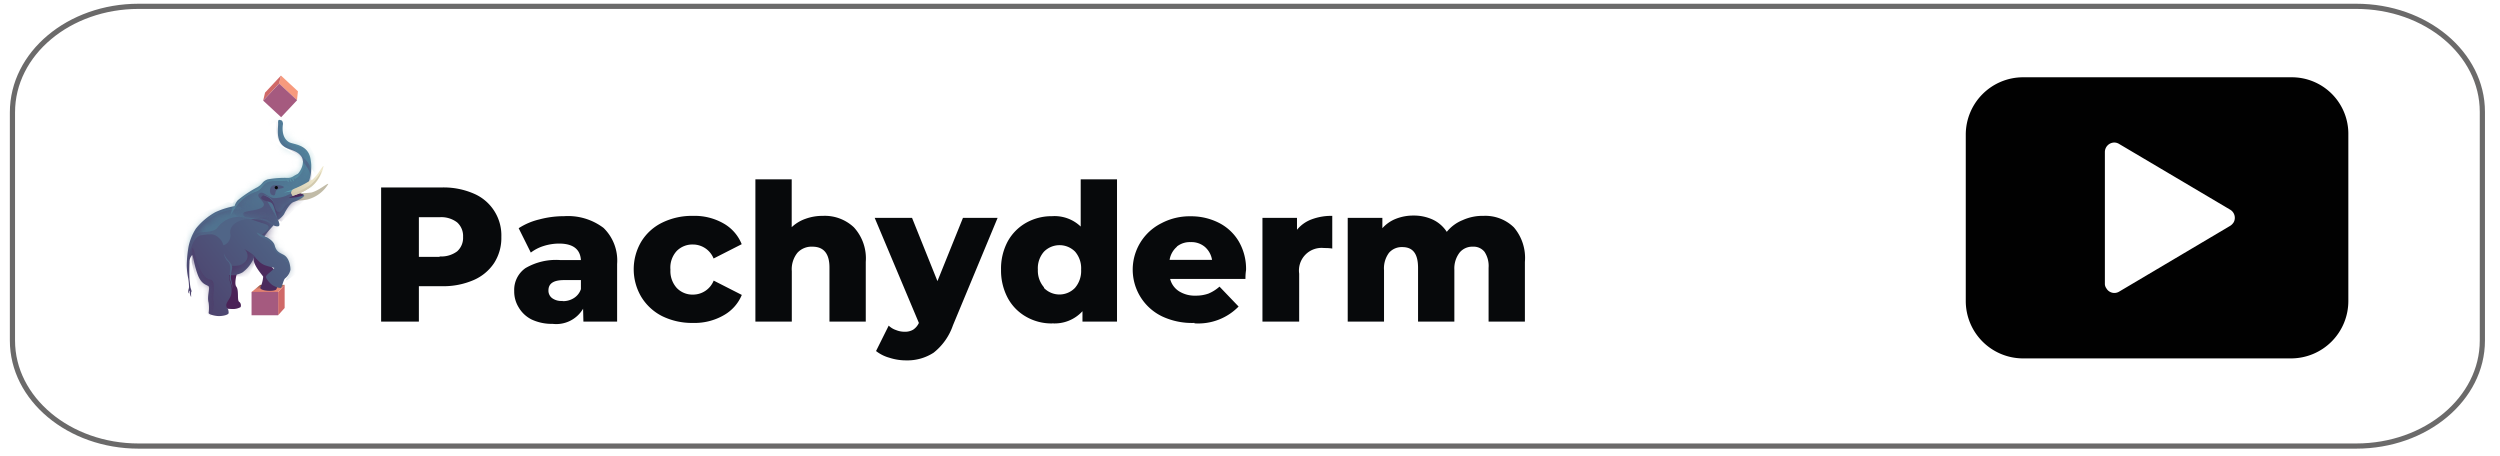 <svg xmlns="http://www.w3.org/2000/svg" xmlns:xlink="http://www.w3.org/1999/xlink" viewBox="0 0 241 44"><defs><style>.cls-1{fill:#fff;}.cls-1,.cls-10,.cls-11,.cls-12,.cls-15,.cls-16,.cls-17,.cls-18,.cls-19,.cls-21,.cls-22,.cls-23,.cls-24,.cls-25,.cls-26,.cls-27,.cls-4,.cls-5,.cls-6,.cls-7,.cls-8,.cls-9{fill-rule:evenodd;}.cls-2{fill:none;stroke:#6b6a6a;stroke-miterlimit:10;stroke-width:0.5px;}.cls-3{fill:#010101;}.cls-4{fill:#07090b;}.cls-5{fill:#d06968;}.cls-6{fill:url(#linear-gradient);}.cls-7{fill:url(#radial-gradient);}.cls-8{fill:#a55a7f;}.cls-9{fill:#c1bba7;}.cls-10{fill:#4b2357;}.cls-11{fill:#4b2b5d;}.cls-12{fill:url(#linear-gradient-2);}.cls-13{mask:url(#mask);}.cls-14{mask:url(#mask-2);}.cls-15{fill:#506587;}.cls-16{fill:#4d3e6b;}.cls-17{fill:#507390;}.cls-18{fill:#4d426e;}.cls-19{fill:#5291a7;}.cls-20{mask:url(#mask-3);}.cls-21{fill:url(#linear-gradient-3);}.cls-22{fill:#4f577d;}.cls-23{fill:#5da7b4;}.cls-24{fill:url(#linear-gradient-4);}.cls-25{fill:#d2caaf;}.cls-26{fill:#d5b8d8;}.cls-27{fill:#f79a7d;}</style><linearGradient id="linear-gradient" x1="25.9" y1="215.68" x2="25.73" y2="214.13" gradientTransform="matrix(1, 0, 0, -1, 0, 243)" gradientUnits="userSpaceOnUse"><stop offset="0" stop-color="#f79a7d"/><stop offset="1" stop-color="#d06968"/></linearGradient><radialGradient id="radial-gradient" cx="160.06" cy="259.73" r="0.76" gradientTransform="matrix(0, 0.55, 7.76, 0, -1991.18, -60.57)" gradientUnits="userSpaceOnUse"><stop offset="0" stop-color="#010101" stop-opacity="0.5"/><stop offset="1" stop-color="#010101" stop-opacity="0.01"/></radialGradient><linearGradient id="linear-gradient-2" x1="17.24" y1="215.79" x2="30.79" y2="226.24" gradientTransform="matrix(1, 0, 0, -1, 0, 243)" gradientUnits="userSpaceOnUse"><stop offset="0" stop-color="#4d426d"/><stop offset="1" stop-color="#507a96"/></linearGradient><mask id="mask" x="18.03" y="11.55" width="12.1" height="18.94" maskUnits="userSpaceOnUse"><g id="d"><path class="cls-1" d="M27.88,13.71c-.86-.48-.6-1.75-.6-1.75s0-.33-.19-.37-.3-.12-.28.3-.23,1.57.47,2.16c.51.44,1.23.35,1.74,1s-.19,1.66-.35,1.73c-.48.23-.46.33-.86.37a9.31,9.31,0,0,0-2,.14c-.58.21-.42.42-1,.76a10.78,10.78,0,0,0-1.88,1.25,1.55,1.55,0,0,0-.32.57,7.67,7.67,0,0,0-1.86.59,6.43,6.43,0,0,0-1.86,1.57A5,5,0,0,0,18.14,24,11.49,11.49,0,0,0,18,25.6a6.77,6.77,0,0,0,.15,1.26,6.12,6.12,0,0,1,.07.77c0,.22-.07.27-.07.43a.29.29,0,0,0,.08.24s0-.12,0-.16.06-.15.07-.11,0,0,0,.18.13.51.13.35a1.89,1.89,0,0,1,0-.44c0-.1,0,0,0,0s0,.07,0,.06.07-.06,0-.26-.07-.21-.08-.29c-.05-.3-.05-.45-.08-.65a15.56,15.56,0,0,1,0-1.68,1,1,0,0,1,.24-.7c.09-.16.19,1,.6,2,.36.85.84.85,1,1s-.17,1,0,1.57a3.36,3.36,0,0,1,0,1c0,.14.61.3,1,.3s.93-.12.93-.3c0-.49-.19-.4-.23-.7s.43-.74.48-1.1a2.15,2.15,0,0,0-.14-1.27s-.07-.6-.07-.6a2.12,2.12,0,0,0,1.28-.23,3.29,3.29,0,0,0,1.16-1.53,6.92,6.92,0,0,0,.56.56,1.68,1.68,0,0,0,.61.32c.21.07.76.21.76.21a3,3,0,0,1-.44.43c-.11.09-.44.35-.37.49a2.06,2.06,0,0,0,.54.67,1.63,1.63,0,0,0,.88.34c.12,0,.25-.78.42-.92A1.44,1.44,0,0,0,28,26c0-.23-.07-1.11-.65-1.43-.32-.18-.71-.28-.86-.88s-1-.92-1-.92a11.72,11.72,0,0,1,.88-1.05.72.72,0,0,0,.4.1c.25,0,.18-.29,0-.67l0,.07a2,2,0,0,0,.61-.57c.16-.33.58-1.07.93-1.18s1.11-.51,1-.65-.72-.2-.72-.2a5.85,5.85,0,0,0,.84-.37,4.19,4.19,0,0,0,.51-2.89C29.72,13.91,28.3,13.94,27.88,13.71Z"/></g></mask><mask id="mask-2" x="17.41" y="18.27" width="11.54" height="12.23" maskUnits="userSpaceOnUse"><g id="e"><path class="cls-1" d="M18.89,22.07A5,5,0,0,0,18.14,24,11.49,11.49,0,0,0,18,25.6,8.42,8.42,0,0,0,18.17,27a4.31,4.31,0,0,0,.35,1.36A6.85,6.85,0,0,0,18.4,27a13.36,13.36,0,0,1,0-1.68,1,1,0,0,1,.24-.7c.09-.16.19,1,.6,2,.36.85.84.85,1,1s-.17,1,0,1.57a4,4,0,0,1,0,1c0,.14.6.3,1,.3s.93-.12.93-.3c0-.49-.19-.4-.23-.7s.43-.74.48-1.1a2.15,2.15,0,0,0-.14-1.27s-.07-.6-.07-.6a2.12,2.12,0,0,0,1.28-.23,3.29,3.29,0,0,0,1.16-1.53,6.92,6.92,0,0,0,.56.56,1.68,1.68,0,0,0,.61.32c.21.07.76.21.76.21a3,3,0,0,1-.44.43c-.11.09-.44.35-.37.49a2.06,2.06,0,0,0,.54.67,1.63,1.63,0,0,0,.88.34c.12,0,.25-.78.42-.92A1.44,1.44,0,0,0,28,26c0-.23-.07-1.11-.65-1.43-.32-.18-.71-.28-.86-.88s-1-.92-1-.92a13.75,13.75,0,0,1,.91-1.08l-3.66-1.86a10.41,10.41,0,0,0-2,.64A6.43,6.43,0,0,0,18.89,22.07Z"/></g></mask><mask id="mask-3" x="22.2" y="5.92" width="9.49" height="15.93" maskUnits="userSpaceOnUse"><g id="g"><path class="cls-1" d="M27.28,14.05c.51.44,1.23.35,1.74,1s-.19,1.66-.35,1.73c-.48.23-.46.33-.86.37a3.33,3.33,0,0,1-.57,0,4.87,4.87,0,0,0-1.45.13c-.58.21-.42.42-1,.76a10.78,10.78,0,0,0-1.88,1.25,1.29,1.29,0,0,0-.3,1.32c.16.25.65.53,2,.55s1.65.67,2.16.64c.25,0,.18-.28,0-.67l0,.07a2,2,0,0,0,.61-.57c.16-.33.58-1.07.93-1.18s1.11-.51,1-.65-.72-.2-.72-.2a5.85,5.85,0,0,0,.84-.37,4.19,4.19,0,0,0,.51-2.89c-.33-1.48-1.75-1.45-2.17-1.68-.86-.48-.6-1.75-.6-1.75s0-.33-.19-.37a.93.93,0,0,0-.19,0c-.08,0-.1.07-.09.34s-.23,1.57.47,2.16Z"/></g></mask><linearGradient id="linear-gradient-3" x1="29.84" y1="230.31" x2="23.86" y2="221.4" gradientTransform="matrix(1, 0, 0, -1, 0, 243)" gradientUnits="userSpaceOnUse"><stop offset="0" stop-color="#5291a6"/><stop offset="1" stop-color="#4f6687"/></linearGradient><linearGradient id="linear-gradient-4" x1="30.45" y1="226.08" x2="28.23" y2="224.08" gradientTransform="matrix(1, 0, 0, -1, 0, 243)" gradientUnits="userSpaceOnUse"><stop offset="0" stop-color="#efe8cd"/><stop offset="1" stop-color="#d2caaf"/></linearGradient></defs><g id="gray_line" data-name="gray line"><g id="gray_line-2" data-name="gray line"><path id="red_line" data-name="red line" class="cls-2" d="M239.3,32.83c0,5.61-5.44,10.17-12.16,10.17H13.36C6.65,43,1.2,38.44,1.2,32.83v-22C1.2,5.16,6.65.61,13.36.61H227.14c6.72,0,12.16,4.55,12.16,10.17Z"/></g><path class="cls-3" d="M220.91,7.45H195A5.53,5.53,0,0,0,189.5,13V29A5.53,5.53,0,0,0,195,34.55h25.86A5.53,5.53,0,0,0,226.38,29V13A5.45,5.45,0,0,0,220.91,7.45Zm-5.6,14a1,1,0,0,1-.32.32l-10.7,6.34a.89.89,0,0,1-1.24-.32.74.74,0,0,1-.14-.46V14.66a.92.92,0,0,1,.92-.92.91.91,0,0,1,.46.14L215,20.22A.91.91,0,0,1,215.31,21.46Z"/></g><g id="pachyderm"><path class="cls-4" d="M76.33,31V26.14a2.53,2.53,0,0,1,.54-1.77,1.84,1.84,0,0,1,1.45-.59c1.09,0,1.64.68,1.64,2V31h3.5V25.25a4.43,4.43,0,0,0-1.14-3.33,4.08,4.08,0,0,0-3-1.11,4.78,4.78,0,0,0-1.66.28,3.73,3.73,0,0,0-1.34.81V17.29h-3.5V31ZM40.38,31V27.59h2.25a7.3,7.3,0,0,0,3-.58,4.52,4.52,0,0,0,2-1.65,4.46,4.46,0,0,0,.7-2.52,4.37,4.37,0,0,0-2.69-4.19,7.3,7.3,0,0,0-3-.58h-5.9V31Zm2-6.24h-2V20.94h2a2.51,2.51,0,0,1,1.69.5,1.76,1.76,0,0,1,.57,1.4,1.74,1.74,0,0,1-.57,1.39,2.56,2.56,0,0,1-1.69.49Zm13.83,5a3,3,0,0,1-2.94,1.46,4.59,4.59,0,0,1-2-.41A3,3,0,0,1,50,29.63a2.9,2.9,0,0,1-.43-1.58,2.56,2.56,0,0,1,1.08-2.2A5.81,5.81,0,0,1,54,25.07h2c-.07-1.06-.77-1.59-2.12-1.59a5,5,0,0,0-1.46.23,4,4,0,0,0-1.25.64L50,22a6.34,6.34,0,0,1,2-.85,9.15,9.15,0,0,1,2.38-.31,5.67,5.67,0,0,1,3.8,1.13,4.38,4.38,0,0,1,1.31,3.48V31H56.24Zm-2-.75a1.5,1.5,0,0,1-1-.28.9.9,0,0,1-.34-.73c0-.68.5-1,1.52-1H56v.87a1.62,1.62,0,0,1-.67.86,1.91,1.91,0,0,1-1.07.3ZM69.75,30.4a5.61,5.61,0,0,1-2.93.73,6.52,6.52,0,0,1-3-.66,5,5,0,0,1-2-1.85,5.23,5.23,0,0,1,0-5.33,4.85,4.85,0,0,1,2-1.82,6.52,6.52,0,0,1,3-.66,5.61,5.61,0,0,1,2.93.73,4,4,0,0,1,1.75,2l-2.71,1.38a2.15,2.15,0,0,0-2-1.35,2.12,2.12,0,0,0-1.56.63A2.37,2.37,0,0,0,64.63,26a2.42,2.42,0,0,0,.61,1.76,2.09,2.09,0,0,0,1.56.64,2.15,2.15,0,0,0,2-1.35l2.71,1.38A4,4,0,0,1,69.75,30.4ZM90,34a4.65,4.65,0,0,1-2.66.74,5.17,5.17,0,0,1-1.59-.25,3.68,3.68,0,0,1-1.3-.65l1.22-2.45a1.88,1.88,0,0,0,.71.43,2.15,2.15,0,0,0,.83.16,1.53,1.53,0,0,0,.82-.2,1.56,1.56,0,0,0,.55-.65L84.32,21h3.6l2.45,6.1L92.83,21h3.34L91.86,31.37A5.71,5.71,0,0,1,90,34Zm11.4-2.83A3.63,3.63,0,0,0,104.35,30v1h3.33V17.29h-3.5v4.55a3.64,3.64,0,0,0-2.76-1,5,5,0,0,0-2.49.63,4.64,4.64,0,0,0-1.78,1.79A5.55,5.55,0,0,0,96.5,26a5.62,5.62,0,0,0,.65,2.73,4.56,4.56,0,0,0,1.78,1.81,4.91,4.91,0,0,0,2.49.64Zm-.77-3.42a2.08,2.08,0,0,0,3,0,2.5,2.5,0,0,0,.59-1.76,2.45,2.45,0,0,0-.58-1.73,2.11,2.11,0,0,0-3,0,2.41,2.41,0,0,0-.59,1.73A2.45,2.45,0,0,0,100.65,27.71Zm14.51,3.42a5.43,5.43,0,0,0,4.26-1.62l-1.84-1.92a3.8,3.8,0,0,1-1.06.67,3.58,3.58,0,0,1-1.24.2,2.84,2.84,0,0,1-1.6-.42,2,2,0,0,1-.86-1.19h7.26c0-.55.06-.84.06-.86a5.26,5.26,0,0,0-.71-2.77,4.69,4.69,0,0,0-1.93-1.79,5.9,5.9,0,0,0-2.7-.62,5.82,5.82,0,0,0-2.82.67,5,5,0,0,0,.11,9A6.8,6.8,0,0,0,115.16,31.13Zm-1.7-7.37a2.1,2.1,0,0,0-.69,1.25h4.09a2.1,2.1,0,0,0-.69-1.25,2,2,0,0,0-1.36-.46A2,2,0,0,0,113.46,23.76Zm11.8,7.2V26.38a2.18,2.18,0,0,1,2.4-2.47c.2,0,.47,0,.79.05V20.81a5.4,5.4,0,0,0-2,.34,3.31,3.31,0,0,0-1.4,1V21h-3.33V31ZM133.42,26V31h-3.5V21h3.34V22a3.41,3.41,0,0,1,1.31-.91,4.54,4.54,0,0,1,1.67-.31,4.36,4.36,0,0,1,1.88.39,3.26,3.26,0,0,1,1.35,1.18A3.77,3.77,0,0,1,141,21.22a4.61,4.61,0,0,1,2-.41,3.94,3.94,0,0,1,2.94,1.11A4.54,4.54,0,0,1,147,25.25V31h-3.5V25.82a2.47,2.47,0,0,0-.39-1.54,1.34,1.34,0,0,0-1.12-.5,1.59,1.59,0,0,0-1.27.55A2.51,2.51,0,0,0,140.2,26V31h-3.5V25.82c0-1.36-.5-2-1.51-2a1.62,1.62,0,0,0-1.29.55,2.51,2.51,0,0,0-.48,1.68Z"/><path class="cls-5" d="M27.44,27.45l-.63.7v2.24l.63-.7Z"/><path class="cls-6" d="M27.44,27.46H25.09l-.84.69h2.56l.63-.69Z"/><path class="cls-7" d="M27.44,27.46H25.09l-.84.69h2.56l.63-.69Z"/><path class="cls-8" d="M26.81,28.14H24.25v2.25h2.56Z"/><path class="cls-9" d="M27.67,19.2c0-.12-.1-.63.4-.64a7.75,7.75,0,0,0,1.95,0c.75-.2,1.53-.92,1.63-.83a3.31,3.31,0,0,1-2,1.5,4.82,4.82,0,0,1-2,0c-.17,0,.08.11-.52,0Z"/><path class="cls-10" d="M21.64,29.73a7.63,7.63,0,0,0,.81.06,1.53,1.53,0,0,0,.7-.16c.09,0,.14-.37-.09-.53s0-1.1-.28-1.47.2-1.76.2-1.76l-1.6.92s.35,1.83.37,2S21.54,29.66,21.64,29.73Z"/><path class="cls-11" d="M25.61,23.67a2.68,2.68,0,0,0,.15,1.4c.29.75.95,1,1,1.33a3,3,0,0,1-.12.58c-.06.33.16.65,0,.91s-1.72.17-1.53-.21a3,3,0,0,0,.26-1c0-.09-1-1.12-.91-1.76a.73.73,0,0,0-.35-.82l1.52-.43Z"/><path class="cls-12" d="M27.88,13.71c-.86-.48-.6-1.75-.6-1.75s0-.33-.19-.37-.3-.12-.28.3-.23,1.57.47,2.16c.51.44,1.23.35,1.74,1s-.19,1.66-.35,1.73c-.48.23-.46.33-.86.37a9.31,9.31,0,0,0-2,.14c-.58.21-.42.42-1,.76a10.78,10.78,0,0,0-1.88,1.25,1.55,1.55,0,0,0-.32.57,7.67,7.67,0,0,0-1.86.59,6.43,6.43,0,0,0-1.86,1.57A5,5,0,0,0,18.14,24,11.49,11.49,0,0,0,18,25.6a6.77,6.77,0,0,0,.15,1.26,6.12,6.12,0,0,1,.07.77c0,.22-.07.27-.07.43a.29.29,0,0,0,.08.24s0-.12,0-.16.06-.15.07-.11,0,0,0,.18.13.51.13.35a1.89,1.89,0,0,1,0-.44c0-.1,0,0,0,0s0,.07,0,.06.07-.06,0-.26-.07-.21-.08-.29c-.05-.3-.05-.45-.08-.65a15.56,15.56,0,0,1,0-1.68,1,1,0,0,1,.24-.7c.09-.16.19,1,.6,2,.36.85.84.85,1,1s-.17,1,0,1.57a3.36,3.36,0,0,1,0,1c0,.14.61.3,1,.3s.93-.12.93-.3c0-.49-.19-.4-.23-.7s.43-.74.48-1.1a2.15,2.15,0,0,0-.14-1.27s-.07-.6-.07-.6a2.12,2.12,0,0,0,1.28-.23,3.29,3.29,0,0,0,1.16-1.53,6.92,6.92,0,0,0,.56.56,1.68,1.68,0,0,0,.61.32c.21.07.76.21.76.21a3,3,0,0,1-.44.43c-.11.09-.44.35-.37.49a2.06,2.06,0,0,0,.54.67,1.63,1.63,0,0,0,.88.34c.12,0,.25-.78.42-.92A1.44,1.44,0,0,0,28,26c0-.23-.07-1.11-.65-1.43-.32-.18-.71-.28-.86-.88s-1-.92-1-.92a11.72,11.72,0,0,1,.88-1.05.72.72,0,0,0,.4.1c.25,0,.18-.29,0-.67l0,.07a2,2,0,0,0,.61-.57c.16-.33.58-1.07.93-1.18s1.11-.51,1-.65-.72-.2-.72-.2a5.85,5.85,0,0,0,.84-.37,4.19,4.19,0,0,0,.51-2.89C29.72,13.91,28.3,13.94,27.88,13.71Z"/><g class="cls-13"><g class="cls-14"><path class="cls-15" d="M18.18,25s.21-2.19,1.25-2.33,1.22-.13,1.67.26.35.71.47.71a1,1,0,0,0,.63-1.14c-.11-.72.67-1.47,2.32-1.4s-1.9-.49-1.9-.49L19.2,22a5.06,5.06,0,0,0-1,2.19l0,.86Z"/><path class="cls-16" d="M23.9,26.69s-1.68,0-1.67-.23a2.74,2.74,0,0,0,0-.82c0-.06.77.11,1.22-.25a.84.84,0,0,0,.07-1.4s1,.55,1.11.82c.13.49-.75,1.88-.75,1.88Z"/><path class="cls-17" d="M18.16,27s0-1.25,0-1.87a4.38,4.38,0,0,1,.61-2.47c.34-.5,1.7-.06,2.21-.73A2.51,2.51,0,0,1,23.69,21l3,.64S26,23,25.57,22.81l-.83-.41a1,1,0,0,0,.46.44c.75.32,1,.59,1.17,1.06a1.44,1.44,0,0,0,.52.62,1.64,1.64,0,0,1,.47.29s-.07.14,0,.16.21-.08.22-.06-.11.19-.09.21.2-.08.21-.06-.18.15-.16.19.21,0,.22,0a.73.73,0,0,1,.09.26,1.53,1.53,0,0,1-.23,1.36C27.26,27.5,29,26,29,26l-4.12-7.68-7.42,3.67L18,27l.19,0Z"/><path class="cls-18" d="M27.18,23.27s-.8-2.13-.79-2.35-2.19.23-2.19.23l1.4.46c.84.28-.35,1-.35,1l1.54.69Z"/><path class="cls-16" d="M19.79,30.13s-1.32-4.67-1.31-4.89-.07-1.77.19-1.2c.09.21.58,2.79,1.6,2.91.61.06.22,1.61.31,1.93a2.38,2.38,0,0,1-.28,1.62Z"/><path class="cls-19" d="M18.18,23.67A4.76,4.76,0,0,1,20.3,21a4.31,4.31,0,0,1,2.63-.8c1.21,0-.92-.74-.92-.74L18.32,21a1,1,0,0,0-.7,1.08Z"/></g><g class="cls-20"><path class="cls-21" d="M27.28,14.05c.51.44,1.23.35,1.74,1s-.19,1.66-.35,1.73c-.48.23-.46.33-.86.37a3.33,3.33,0,0,1-.57,0,4.87,4.87,0,0,0-1.45.13c-.58.21-.42.42-1,.76a10.78,10.78,0,0,0-1.88,1.25,1.29,1.29,0,0,0-.3,1.32c.16.25.65.53,2,.55s1.65.67,2.16.64c.25,0,.18-.28,0-.67l0,.07a2,2,0,0,0,.61-.57c.16-.33.58-1.07.93-1.18s1.11-.51,1-.65-.72-.2-.72-.2a5.85,5.85,0,0,0,.84-.37,4.19,4.19,0,0,0,.51-2.89c-.33-1.48-1.75-1.45-2.17-1.68-.86-.48-.6-1.75-.6-1.75s0-.33-.19-.37a.93.93,0,0,0-.19,0c-.08,0-.1.07-.09.34s-.23,1.57.47,2.16Z"/><path class="cls-22" d="M26.84,21.25a2,2,0,0,0,.61-.57c.16-.33.58-1.07.93-1.18s1.11-.51,1-.65-.72-.2-.72-.2a5.85,5.85,0,0,0,.84-.37A2.22,2.22,0,0,0,29.87,16c-.28-.76-1.79-1.73-2.21-2-.86-.47-.67-1.82-.67-1.82s0-.39-.24-.44-.13,0-.11.37a2.34,2.34,0,0,0,.64,1.9c.51.44,1.27.68,1.78,1.38s1.26,1.43.56,2.21a8.46,8.46,0,0,1-2.07,1.29,3.34,3.34,0,0,1-1.16.21c-.61-.1-1-.69-1.35-.48-.56.35.72.85.32,1.29s-1.88.37-1.9.67.07.44,1.39.46,1.41.8,1.92.77-.33-1.13-.35-2-1-1-1-1"/><path class="cls-23" d="M25.22,18.08c.37-.48.52-.53.89-.6s1,0,1.56-.07c0,0,.09.13.14.13s0-.26.05-.27.17.29.22.27-.07-.29,0-.31.21.26.25.24-.08-.24,0-.29.07.08.08.08A1.61,1.61,0,0,0,29.29,16c0-.39-.44-.94-.44-.94l-3.47-1.82a1.7,1.7,0,0,1,1.47-1.55c.49-.07-.05.76.51,1.75.29.52,1,.42,1.68.87.05,0,.12-.05.15,0s-.07.1,0,.2.17-.07.21,0-.12.13,0,.23.18,0,.22,0-.08.11,0,.17a1,1,0,0,1,.26.58c.25,1,.15.79.49,1.2.64.76-3,1.87-3,1.87l4.3-.67-.26-.92-5.93-11L22.2,20.85A5.41,5.41,0,0,1,23.64,19c1-.65,1.21-.44,1.58-.93Z"/><path class="cls-18" d="M27.11,21.38l-.34-.23s-.22-.86-.34-1.13-.15-.48-.55-.58c-1.21-.27-.49-.62-.49-.62s.79.21,1,.76c.08.23.14.86.49.85s.47-.53.77-.71.51-.42.79-.46a9.19,9.19,0,0,1,1-.05l-2.32,2.17Z"/><path class="cls-22" d="M26.71,18.29c.35-.19.42-.07.63-.21s-.77-.37-1.09-.18-.27.77-.07.87C26.69,19.05,26.42,18.44,26.71,18.29Z"/></g></g><path class="cls-15" d="M22.27,26.4c.15-.67.2-.76-.22-1.25a1.86,1.86,0,0,1-.46-.73,1.24,1.24,0,0,0,.4.8c.43.47,0,1.3.22,1.85a8,8,0,0,1,.23.8s-.06-.48-.14-.83a1.51,1.51,0,0,1,0-.64Z"/><path class="cls-11" d="M27.81,19.07a6.38,6.38,0,0,0,.81-.07c.26-.07.63-.09.63-.25l-.4-.12-.64.22,0,.06Z"/><path class="cls-24" d="M30.05,17.31a9.66,9.66,0,0,1-1.72.9c-.45.23-.17.57-.12.67A5.88,5.88,0,0,0,30,18a3.19,3.19,0,0,0,1.19-2h0c-.12,0-.54.89-1.13,1.37Z"/><path class="cls-25" d="M28.21,18.88c-.17-.27-.13-.38-.13-.38a.53.53,0,0,0,.52,0A4.68,4.68,0,0,0,30,17.76a4.78,4.78,0,0,0,1-1.3A2.86,2.86,0,0,1,30,18,5.88,5.88,0,0,1,28.21,18.88Z"/><path class="cls-4" d="M26.48,18.09a.16.16,0,0,1,.16-.16.16.16,0,0,1,.15.16.15.15,0,0,1-.15.15h0a.16.16,0,0,1-.16-.15Z"/><path class="cls-26" d="M26.71,18a0,0,0,0,1,0,0h0a0,0,0,0,1-.05,0h0a0,0,0,0,1,0,0h0a0,0,0,0,1,0,0Z"/><path class="cls-27" d="M27.09,7.29,28.72,8.8l-.09.86L26.9,8.06l.19-.77Z"/><path class="cls-5" d="M27.09,7.28l-.19.78L25.37,9.7l.18-.77Z"/><path class="cls-8" d="M26.91,8.06l1.73,1.6L27.1,11.3,25.37,9.7l1.54-1.64Z"/></g></svg>